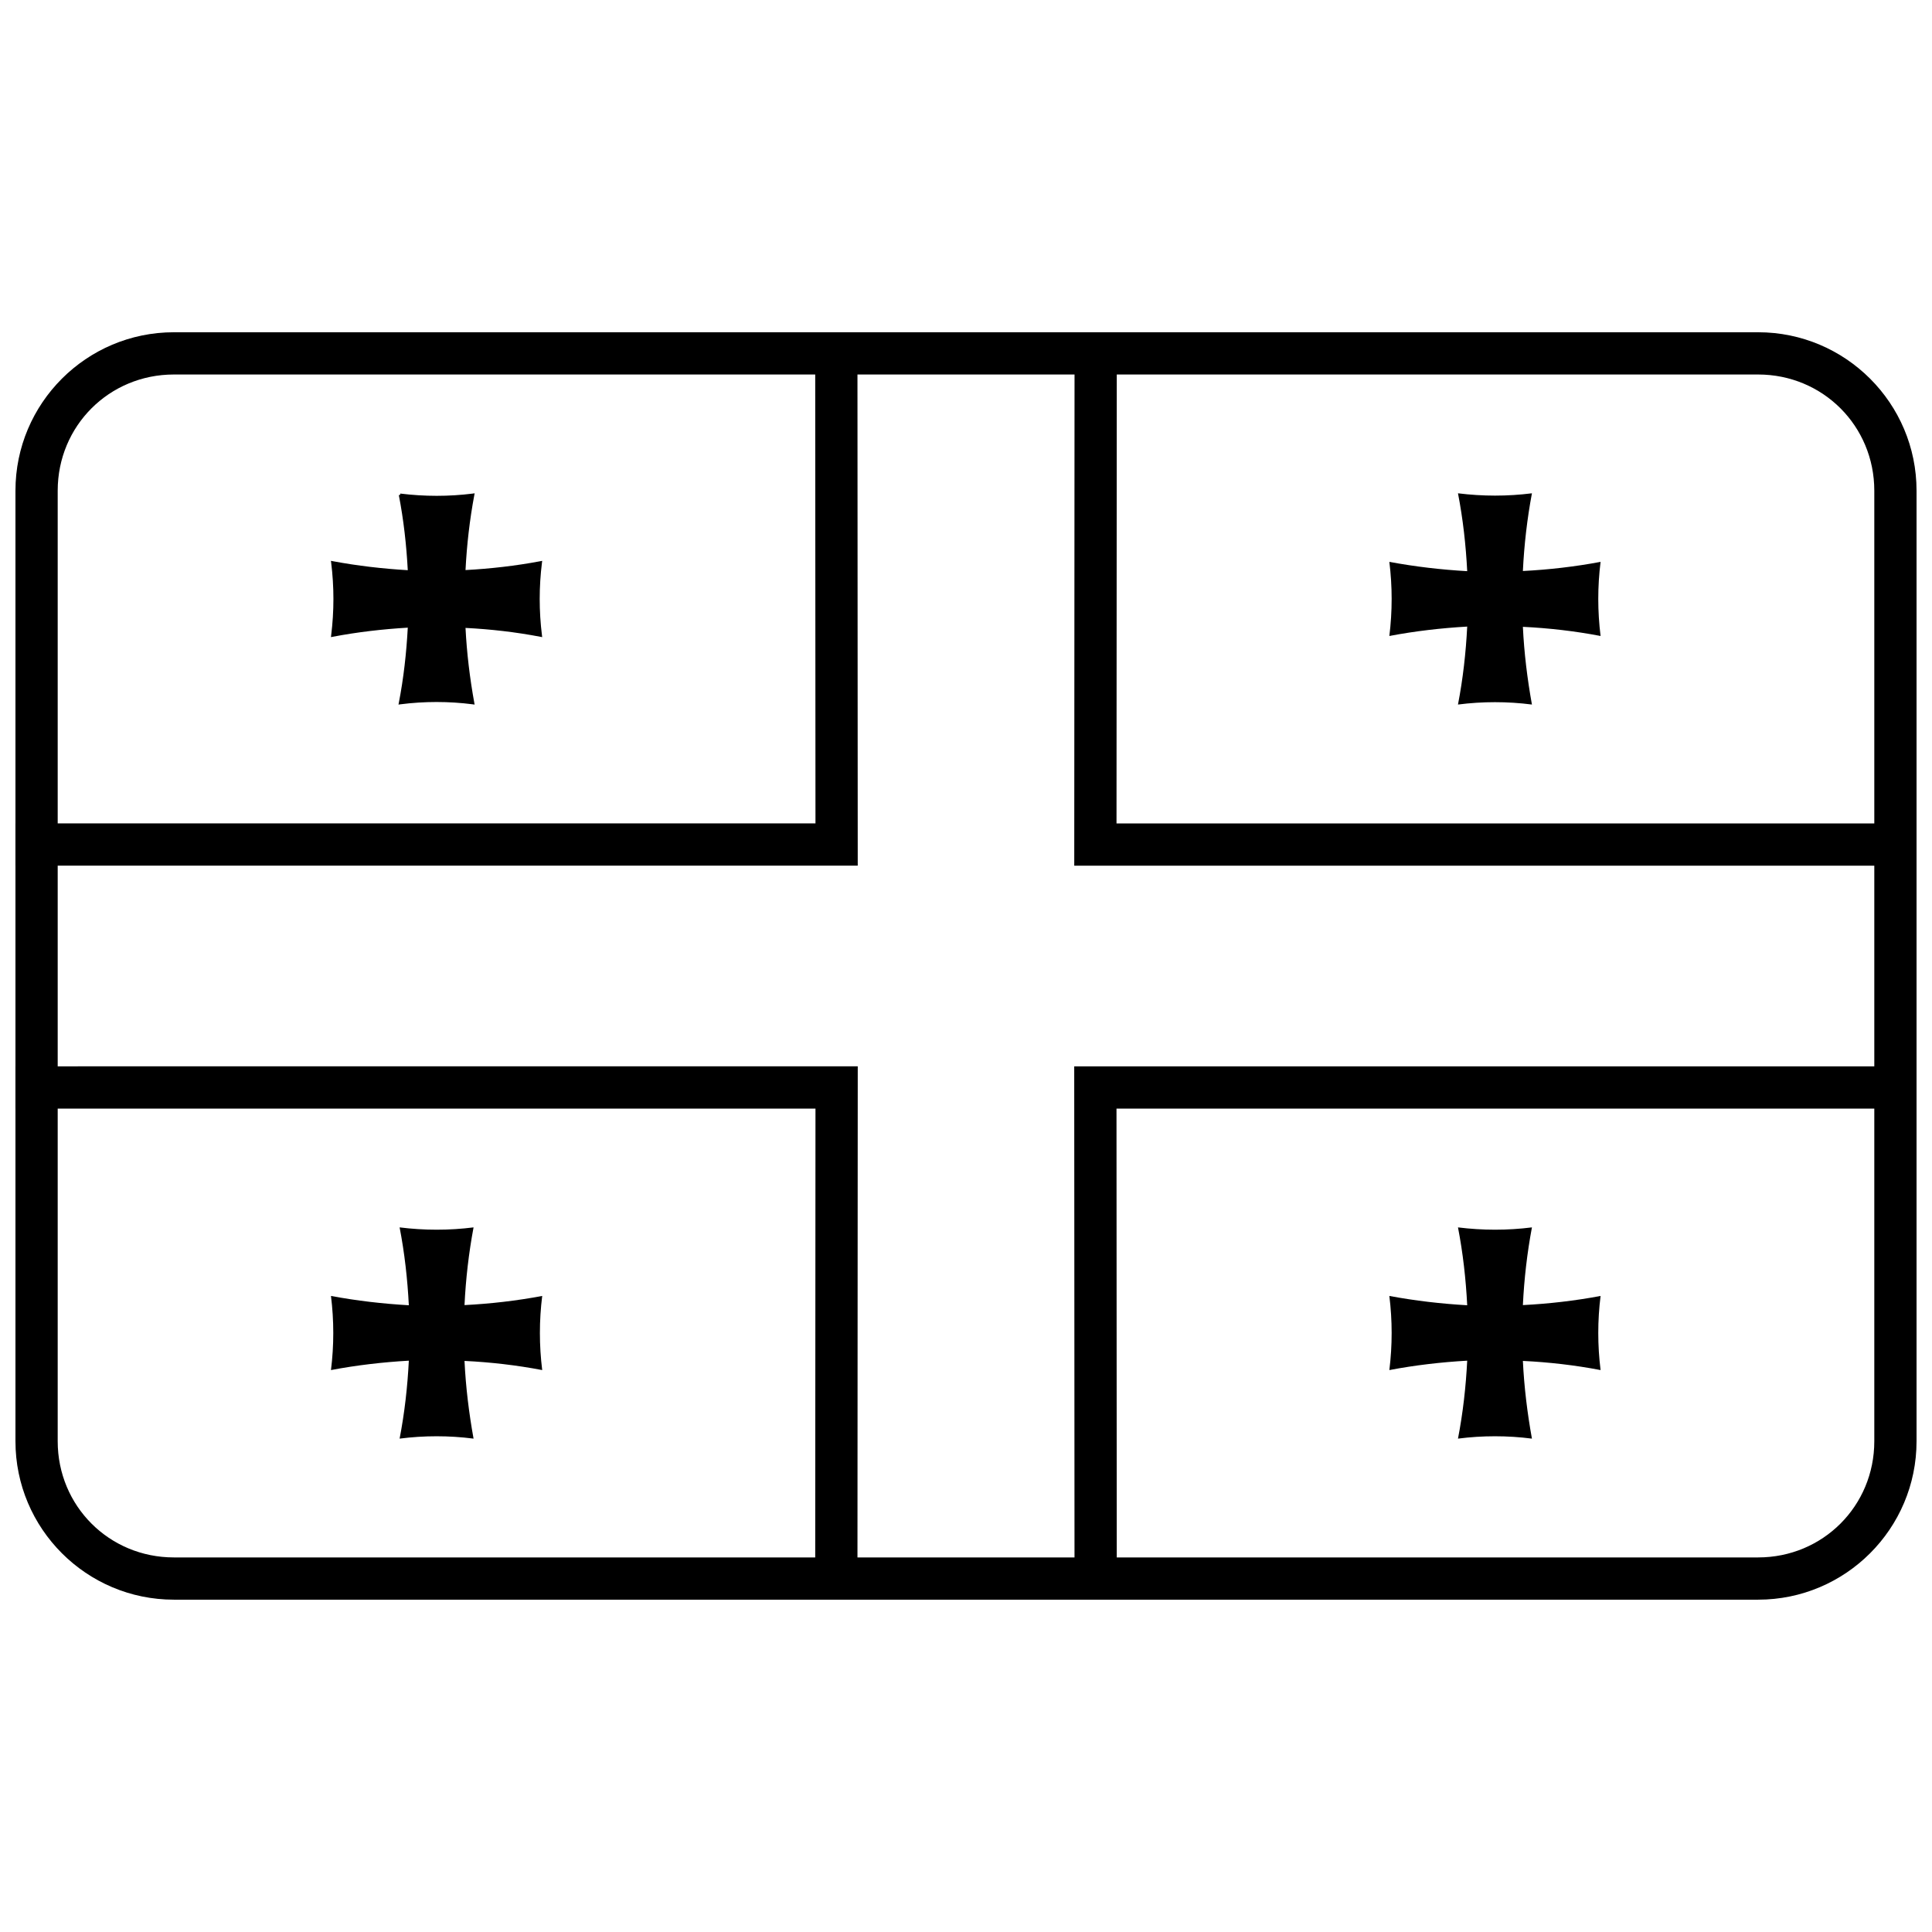 <?xml version="1.0" encoding="UTF-8"?>
<!-- Uploaded to: SVG Repo, www.svgrepo.com, Generator: SVG Repo Mixer Tools -->
<svg width="800px" height="800px" version="1.1" viewBox="144 144 512 512" xmlns="http://www.w3.org/2000/svg">
 <defs>
  <clipPath id="e">
   <path d="m148.09 426h223.91v142h-223.91z"/>
  </clipPath>
  <clipPath id="d">
   <path d="m428 426h223.9v142h-223.9z"/>
  </clipPath>
  <clipPath id="c">
   <path d="m148.09 232h223.91v142h-223.91z"/>
  </clipPath>
  <clipPath id="b">
   <path d="m428 232h223.9v142h-223.9z"/>
  </clipPath>
  <clipPath id="a">
   <path d="m148.09 232h503.81v336h-503.81z"/>
  </clipPath>
 </defs>
 <g clip-path="url(#e)">
  <path d="m148.09 426.59v11.195h212.02l-0.074 130.14 11.195 0.008 0.082-141.35z" fill-rule="evenodd"/>
 </g>
 <g clip-path="url(#d)">
  <path d="m428.68 426.59 0.082 141.35 11.195-0.008-0.074-130.14h212.02v-11.195z" fill-rule="evenodd"/>
 </g>
 <g clip-path="url(#c)">
  <path d="m371.23 232.06-11.195 0.008 0.074 130.14h-212.02v11.195h223.22z" fill-rule="evenodd"/>
 </g>
 <g clip-path="url(#b)">
  <path d="m428.77 232.06-0.082 141.35h223.22v-11.195h-212.02l0.074-130.14z" fill-rule="evenodd"/>
 </g>
 <path d="m530.38 274.73c6.539 0.816 13.125 0.816 19.598 0-1.277 6.789-2.07 13.734-2.398 20.594 6.871-0.352 13.809-1.145 20.59-2.426-0.816 6.527-0.816 13.098 0 19.645-6.785-1.301-13.719-2.094-20.59-2.426 0.328 6.902 1.168 13.781 2.398 20.594-6.473-0.836-13.125-0.836-19.598 0 1.32-6.812 2.094-13.734 2.445-20.66-6.914 0.398-13.809 1.191-20.633 2.492 0.812-6.547 0.812-13.117 0-19.645 6.828 1.277 13.719 2.074 20.633 2.469-0.352-6.902-1.125-13.844-2.445-20.637"/>
 <path d="m269.78 274.73-0.469 0.07c-6.352 0.801-12.812 0.797-19.234 0l-0.043 0.344-0.34 0.07c1.273 6.543 2.016 13.238 2.371 19.895-6.668-0.398-13.316-1.16-19.898-2.394l-0.465-0.09 0.059 0.469c0.797 6.406 0.797 12.852 0 19.277l-0.059 0.469 0.465-0.09c6.582-1.254 13.227-2.019 19.898-2.414-0.355 6.676-1.098 13.352-2.371 19.918l-0.09 0.469 0.473-0.07c6.352-0.82 12.879-0.82 19.23 0l0.469 0.07-0.082-0.461c-1.191-6.57-1.992-13.207-2.328-19.859 6.629 0.336 13.312 1.098 19.855 2.352l0.465 0.09-0.059-0.469c-0.801-6.426-0.801-12.875 0-19.277l0.059-0.469-0.465 0.09c-6.539 1.234-13.227 1.996-19.855 2.352 0.336-6.617 1.098-13.309 2.328-19.855l0.086-0.461z"/>
 <path d="m249.9 469.27c6.539 0.816 13.125 0.816 19.598 0-1.277 6.789-2.07 13.734-2.398 20.594 6.871-0.352 13.809-1.145 20.59-2.426-0.816 6.527-0.816 13.098 0 19.645-6.785-1.301-13.719-2.094-20.59-2.426 0.328 6.902 1.168 13.781 2.398 20.594-6.473-0.836-13.125-0.836-19.598 0 1.32-6.812 2.094-13.734 2.445-20.66-6.914 0.398-13.809 1.191-20.633 2.492 0.812-6.547 0.812-13.117 0-19.645 6.828 1.277 13.719 2.074 20.633 2.469-0.352-6.902-1.125-13.844-2.445-20.637"/>
 <path d="m530.38 469.27c6.539 0.816 13.125 0.816 19.598 0-1.277 6.789-2.07 13.734-2.398 20.594 6.871-0.352 13.809-1.145 20.59-2.426-0.816 6.527-0.816 13.098 0 19.645-6.785-1.301-13.719-2.094-20.59-2.426 0.328 6.902 1.168 13.781 2.398 20.594-6.473-0.836-13.125-0.836-19.598 0 1.32-6.812 2.094-13.734 2.445-20.66-6.914 0.398-13.809 1.191-20.633 2.492 0.812-6.547 0.812-13.117 0-19.645 6.828 1.277 13.719 2.074 20.633 2.469-0.352-6.902-1.125-13.844-2.445-20.637"/>
 <g clip-path="url(#a)">
  <path d="m190.08 567.93c-23.164 0-41.984-18.82-41.984-41.984v-251.91c0-23.164 18.82-41.984 41.984-41.984h419.84c23.164 0 41.984 18.82 41.984 41.984v251.91c0 23.164-18.82 41.984-41.984 41.984zm0-11.195h419.84c17.152 0 30.789-13.637 30.789-30.789v-251.91c0-17.152-13.637-30.789-30.789-30.789h-419.84c-17.152 0-30.789 13.637-30.789 30.789v251.91c0 17.152 13.637 30.789 30.789 30.789z"/>
 </g>
</svg>